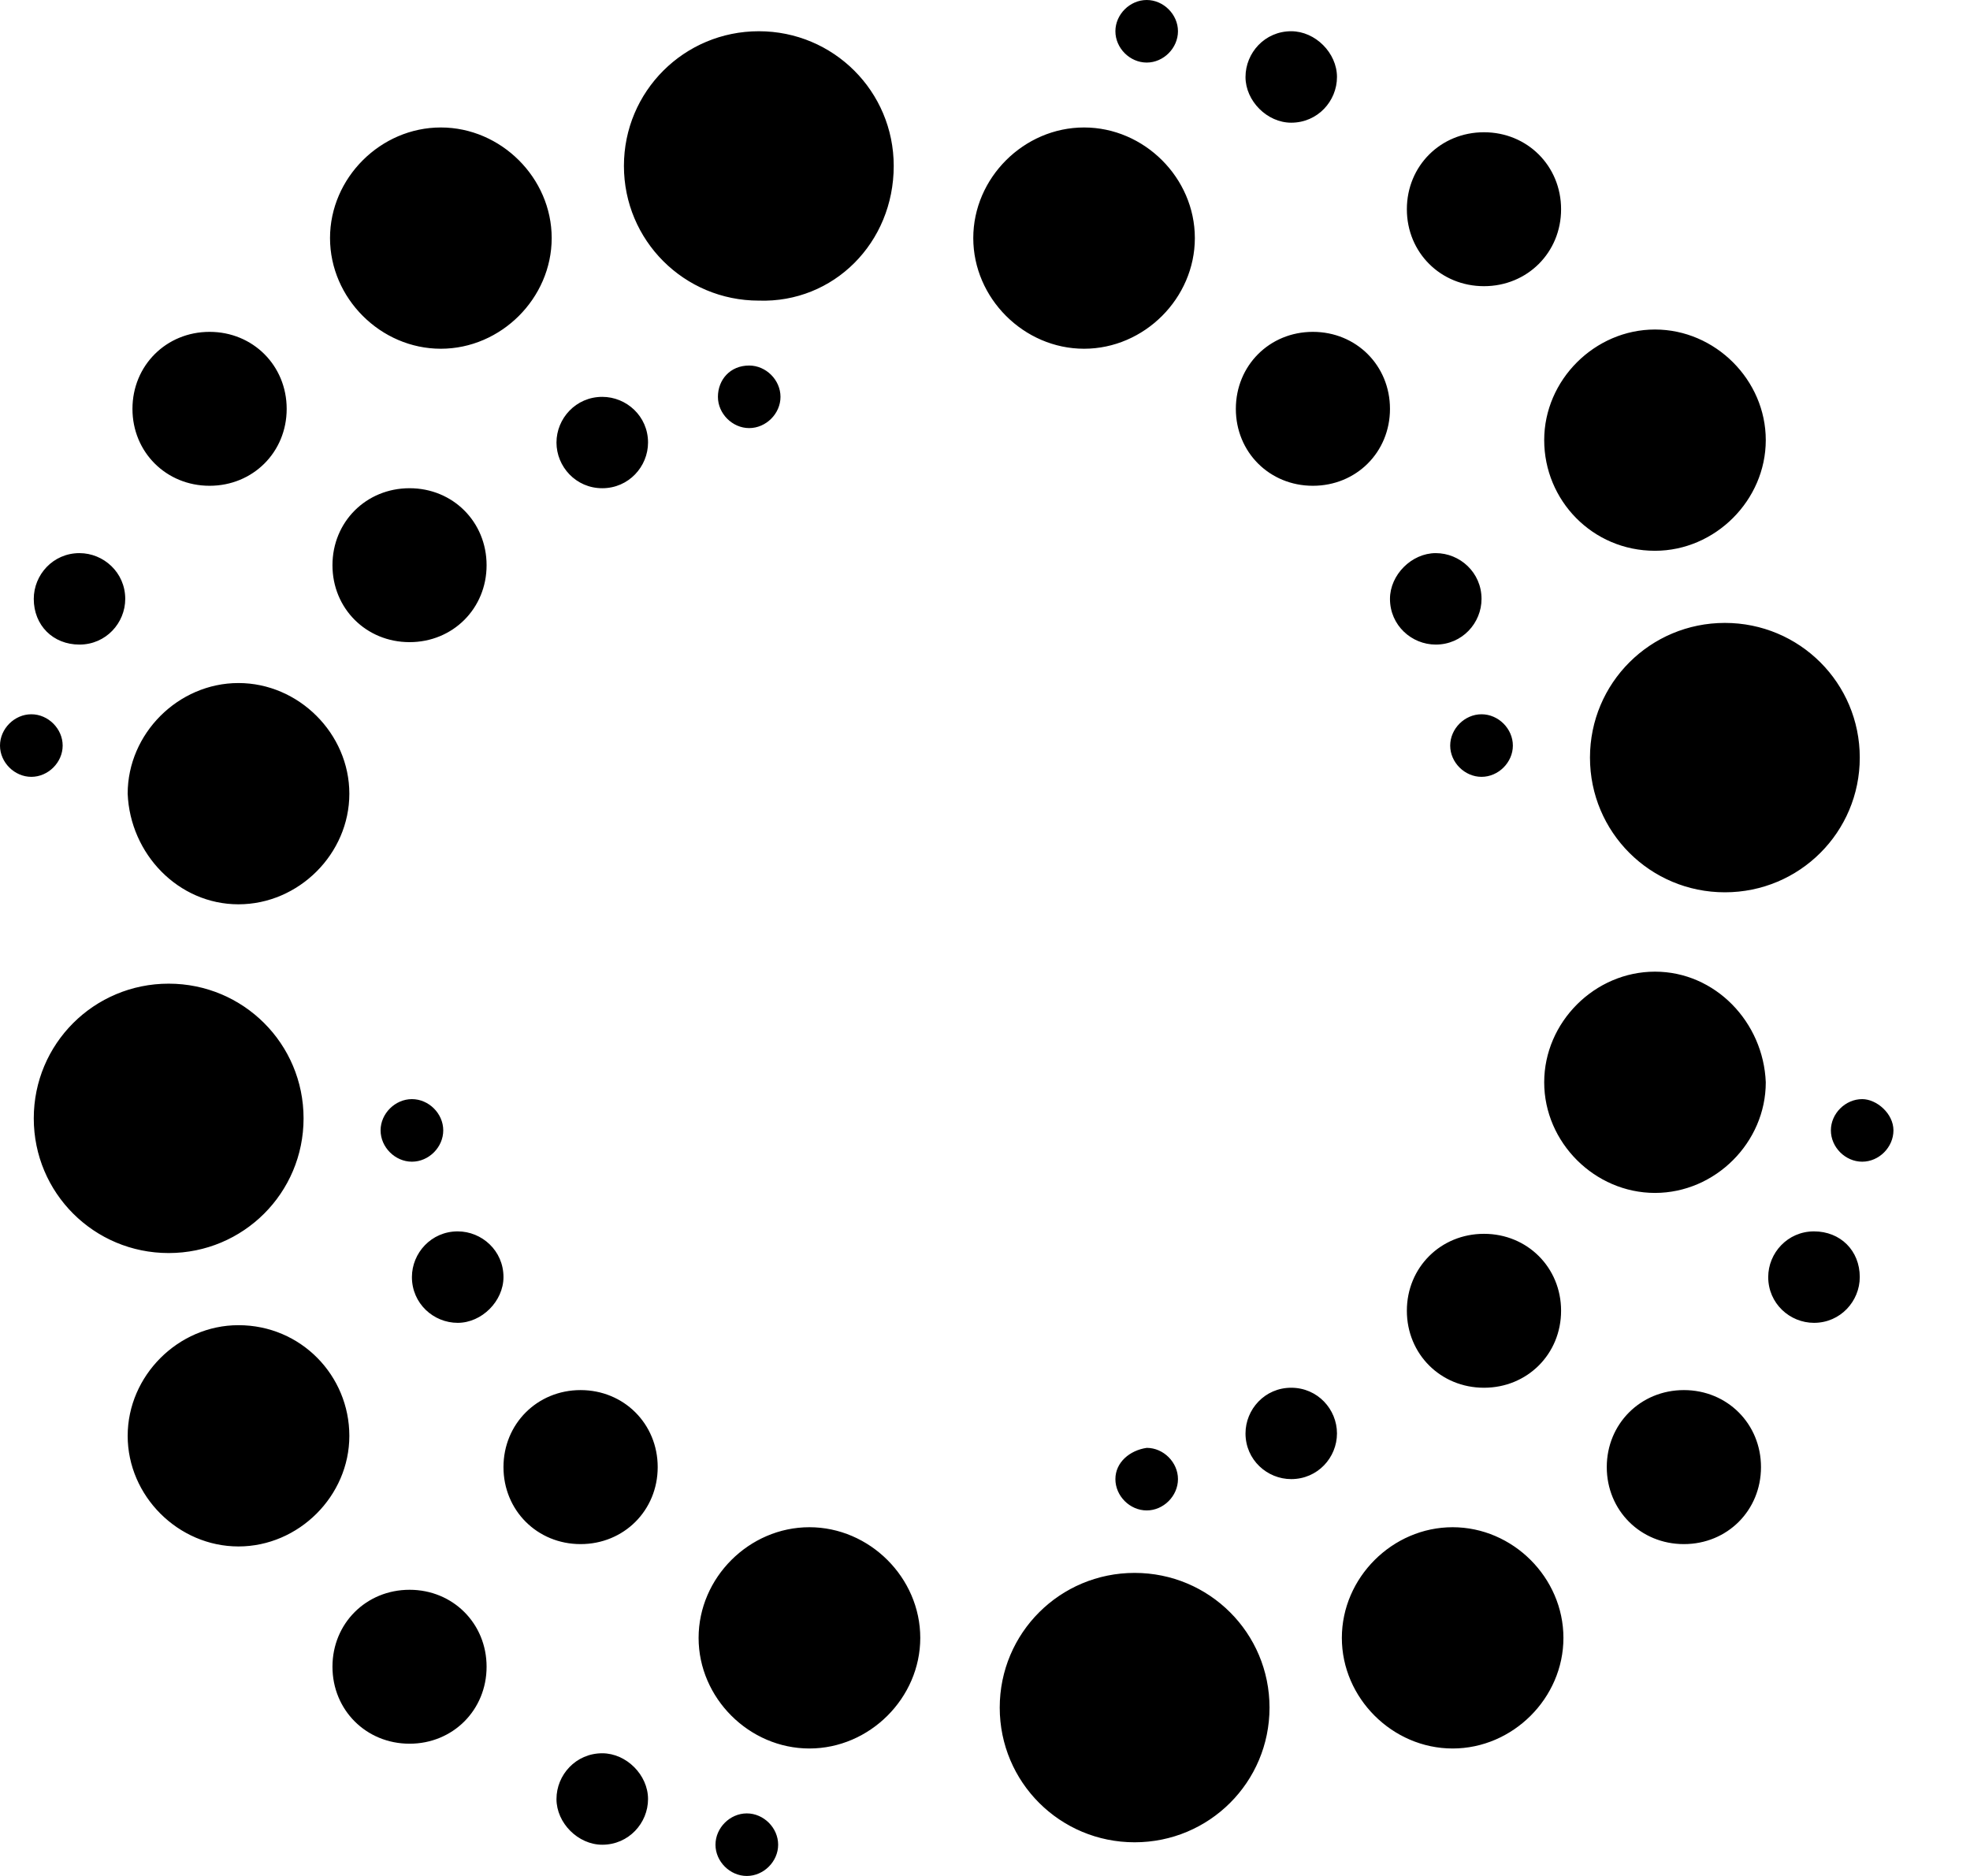 <svg xmlns="http://www.w3.org/2000/svg" fill="none" viewBox="0 0 21 20" height="20" width="21">
<path fill="black" d="M4.699 3.718C5.341 3.718 5.881 3.179 5.881 2.538C5.881 1.897 5.341 1.359 4.699 1.359C4.057 1.359 3.518 1.897 3.518 2.538C3.518 3.179 4.057 3.718 4.699 3.718ZM4.057 12.051C4.057 12.231 4.212 12.385 4.391 12.385C4.571 12.385 4.725 12.231 4.725 12.051C4.725 11.872 4.571 11.718 4.391 11.718C4.212 11.718 4.057 11.872 4.057 12.051ZM6.42 5.205C6.702 5.205 6.908 4.974 6.908 4.718C6.908 4.436 6.677 4.231 6.42 4.231C6.138 4.231 5.932 4.462 5.932 4.718C5.932 4.974 6.138 5.205 6.42 5.205ZM2.542 9.641C3.184 9.641 3.724 9.103 3.724 8.462C3.724 7.821 3.184 7.282 2.542 7.282C1.9 7.282 1.361 7.821 1.361 8.462C1.387 9.103 1.9 9.641 2.542 9.641ZM0.847 6.872C1.13 6.872 1.335 6.641 1.335 6.385C1.335 6.103 1.104 5.897 0.847 5.897C0.565 5.897 0.36 6.128 0.36 6.385C0.36 6.667 0.565 6.872 0.847 6.872ZM0.668 7.949C0.668 7.769 0.514 7.615 0.334 7.615C0.154 7.615 0 7.769 0 7.949C0 8.128 0.154 8.282 0.334 8.282C0.514 8.282 0.668 8.128 0.668 7.949ZM2.234 5.179C2.696 5.179 3.056 4.821 3.056 4.359C3.056 3.897 2.696 3.538 2.234 3.538C1.772 3.538 1.412 3.897 1.412 4.359C1.412 4.821 1.772 5.179 2.234 5.179ZM12.224 0.667C12.403 0.667 12.557 0.513 12.557 0.333C12.557 0.154 12.403 0 12.224 0C12.044 0 11.89 0.154 11.89 0.333C11.89 0.513 12.044 0.667 12.224 0.667ZM3.236 11.923C3.236 11.128 2.594 10.487 1.798 10.487C1.002 10.487 0.36 11.128 0.36 11.923C0.36 12.718 1.002 13.359 1.798 13.359C2.594 13.359 3.236 12.718 3.236 11.923ZM17.642 5.872C18.284 5.872 18.823 5.333 18.823 4.692C18.823 4.051 18.284 3.513 17.642 3.513C17 3.513 16.461 4.051 16.461 4.692C16.461 5.333 16.974 5.872 17.642 5.872ZM14.997 13.974C14.997 14.436 15.357 14.795 15.819 14.795C16.281 14.795 16.641 14.436 16.641 13.974C16.641 13.513 16.281 13.154 15.819 13.154C15.357 13.154 14.997 13.513 14.997 13.974ZM15.819 3.051C16.281 3.051 16.641 2.692 16.641 2.231C16.641 1.769 16.281 1.41 15.819 1.41C15.357 1.41 14.997 1.769 14.997 2.231C14.997 2.692 15.357 3.051 15.819 3.051ZM13.995 5.179C14.458 5.179 14.817 4.821 14.817 4.359C14.817 3.897 14.458 3.538 13.995 3.538C13.533 3.538 13.174 3.897 13.174 4.359C13.174 4.821 13.533 5.179 13.995 5.179ZM16.949 8.077C16.949 8.872 17.591 9.513 18.387 9.513C19.183 9.513 19.825 8.872 19.825 8.077C19.825 7.282 19.183 6.641 18.387 6.641C17.591 6.641 16.949 7.282 16.949 8.077ZM16.127 7.949C16.127 7.769 15.973 7.615 15.793 7.615C15.613 7.615 15.459 7.769 15.459 7.949C15.459 8.128 15.613 8.282 15.793 8.282C15.973 8.282 16.127 8.128 16.127 7.949ZM13.764 1.308C14.047 1.308 14.252 1.077 14.252 0.821C14.252 0.564 14.021 0.333 13.764 0.333C13.482 0.333 13.277 0.564 13.277 0.821C13.277 1.077 13.508 1.308 13.764 1.308ZM15.305 6.872C15.588 6.872 15.793 6.641 15.793 6.385C15.793 6.103 15.562 5.897 15.305 5.897C15.048 5.897 14.817 6.128 14.817 6.385C14.817 6.667 15.048 6.872 15.305 6.872ZM5.187 6.026C5.187 5.564 4.828 5.205 4.366 5.205C3.903 5.205 3.544 5.564 3.544 6.026C3.544 6.487 3.903 6.846 4.366 6.846C4.828 6.846 5.187 6.487 5.187 6.026ZM13.764 14.795C13.482 14.795 13.277 15.026 13.277 15.282C13.277 15.564 13.508 15.769 13.764 15.769C14.047 15.769 14.252 15.539 14.252 15.282C14.252 15.026 14.047 14.795 13.764 14.795ZM12.095 16.769C11.299 16.769 10.657 17.41 10.657 18.205C10.657 19 11.299 19.641 12.095 19.641C12.891 19.641 13.533 19 13.533 18.205C13.533 17.41 12.891 16.769 12.095 16.769ZM15.485 16.282C14.843 16.282 14.304 16.82 14.304 17.462C14.304 18.103 14.843 18.641 15.485 18.641C16.127 18.641 16.666 18.103 16.666 17.462C16.666 16.82 16.127 16.282 15.485 16.282ZM11.89 15.769C11.89 15.949 12.044 16.103 12.224 16.103C12.403 16.103 12.557 15.949 12.557 15.769C12.557 15.59 12.403 15.436 12.224 15.436C12.044 15.462 11.89 15.59 11.89 15.769ZM19.851 11.718C19.671 11.718 19.517 11.872 19.517 12.051C19.517 12.231 19.671 12.385 19.851 12.385C20.03 12.385 20.184 12.231 20.184 12.051C20.184 11.872 20.005 11.718 19.851 11.718ZM19.337 13.128C19.055 13.128 18.849 13.359 18.849 13.615C18.849 13.898 19.08 14.103 19.337 14.103C19.619 14.103 19.825 13.872 19.825 13.615C19.825 13.333 19.619 13.128 19.337 13.128ZM11.556 3.718C12.198 3.718 12.737 3.179 12.737 2.538C12.737 1.897 12.198 1.359 11.556 1.359C10.914 1.359 10.375 1.897 10.375 2.538C10.375 3.179 10.914 3.718 11.556 3.718ZM17.642 10.359C17 10.359 16.461 10.897 16.461 11.539C16.461 12.18 17 12.718 17.642 12.718C18.284 12.718 18.823 12.18 18.823 11.539C18.798 10.897 18.284 10.359 17.642 10.359ZM2.542 14.128C1.9 14.128 1.361 14.667 1.361 15.308C1.361 15.949 1.9 16.487 2.542 16.487C3.184 16.487 3.724 15.949 3.724 15.308C3.724 14.667 3.21 14.128 2.542 14.128ZM17.95 14.82C17.488 14.82 17.128 15.18 17.128 15.641C17.128 16.103 17.488 16.462 17.95 16.462C18.413 16.462 18.772 16.103 18.772 15.641C18.772 15.18 18.413 14.82 17.95 14.82ZM4.879 13.128C4.597 13.128 4.391 13.359 4.391 13.615C4.391 13.898 4.622 14.103 4.879 14.103C5.136 14.103 5.367 13.872 5.367 13.615C5.367 13.333 5.136 13.128 4.879 13.128ZM6.189 14.82C5.727 14.82 5.367 15.18 5.367 15.641C5.367 16.103 5.727 16.462 6.189 16.462C6.651 16.462 7.011 16.103 7.011 15.641C7.011 15.18 6.651 14.82 6.189 14.82ZM6.42 18.692C6.138 18.692 5.932 18.923 5.932 19.18C5.932 19.436 6.163 19.667 6.42 19.667C6.702 19.667 6.908 19.436 6.908 19.18C6.908 18.923 6.677 18.692 6.42 18.692ZM4.366 16.949C3.903 16.949 3.544 17.308 3.544 17.769C3.544 18.231 3.903 18.59 4.366 18.59C4.828 18.59 5.187 18.231 5.187 17.769C5.187 17.308 4.828 16.949 4.366 16.949ZM7.653 4.231C7.653 4.41 7.807 4.564 7.986 4.564C8.166 4.564 8.32 4.41 8.32 4.231C8.32 4.051 8.166 3.897 7.986 3.897C7.781 3.897 7.653 4.051 7.653 4.231ZM9.527 1.769C9.527 0.974 8.885 0.333 8.089 0.333C7.293 0.333 6.651 0.974 6.651 1.769C6.651 2.564 7.293 3.205 8.089 3.205C8.885 3.231 9.527 2.59 9.527 1.769ZM7.961 19.333C7.781 19.333 7.627 19.487 7.627 19.667C7.627 19.846 7.781 20 7.961 20C8.141 20 8.295 19.846 8.295 19.667C8.295 19.487 8.141 19.333 7.961 19.333ZM8.628 16.282C7.986 16.282 7.447 16.82 7.447 17.462C7.447 18.103 7.986 18.641 8.628 18.641C9.27 18.641 9.81 18.103 9.81 17.462C9.81 16.82 9.27 16.282 8.628 16.282Z"></path>
</svg>
